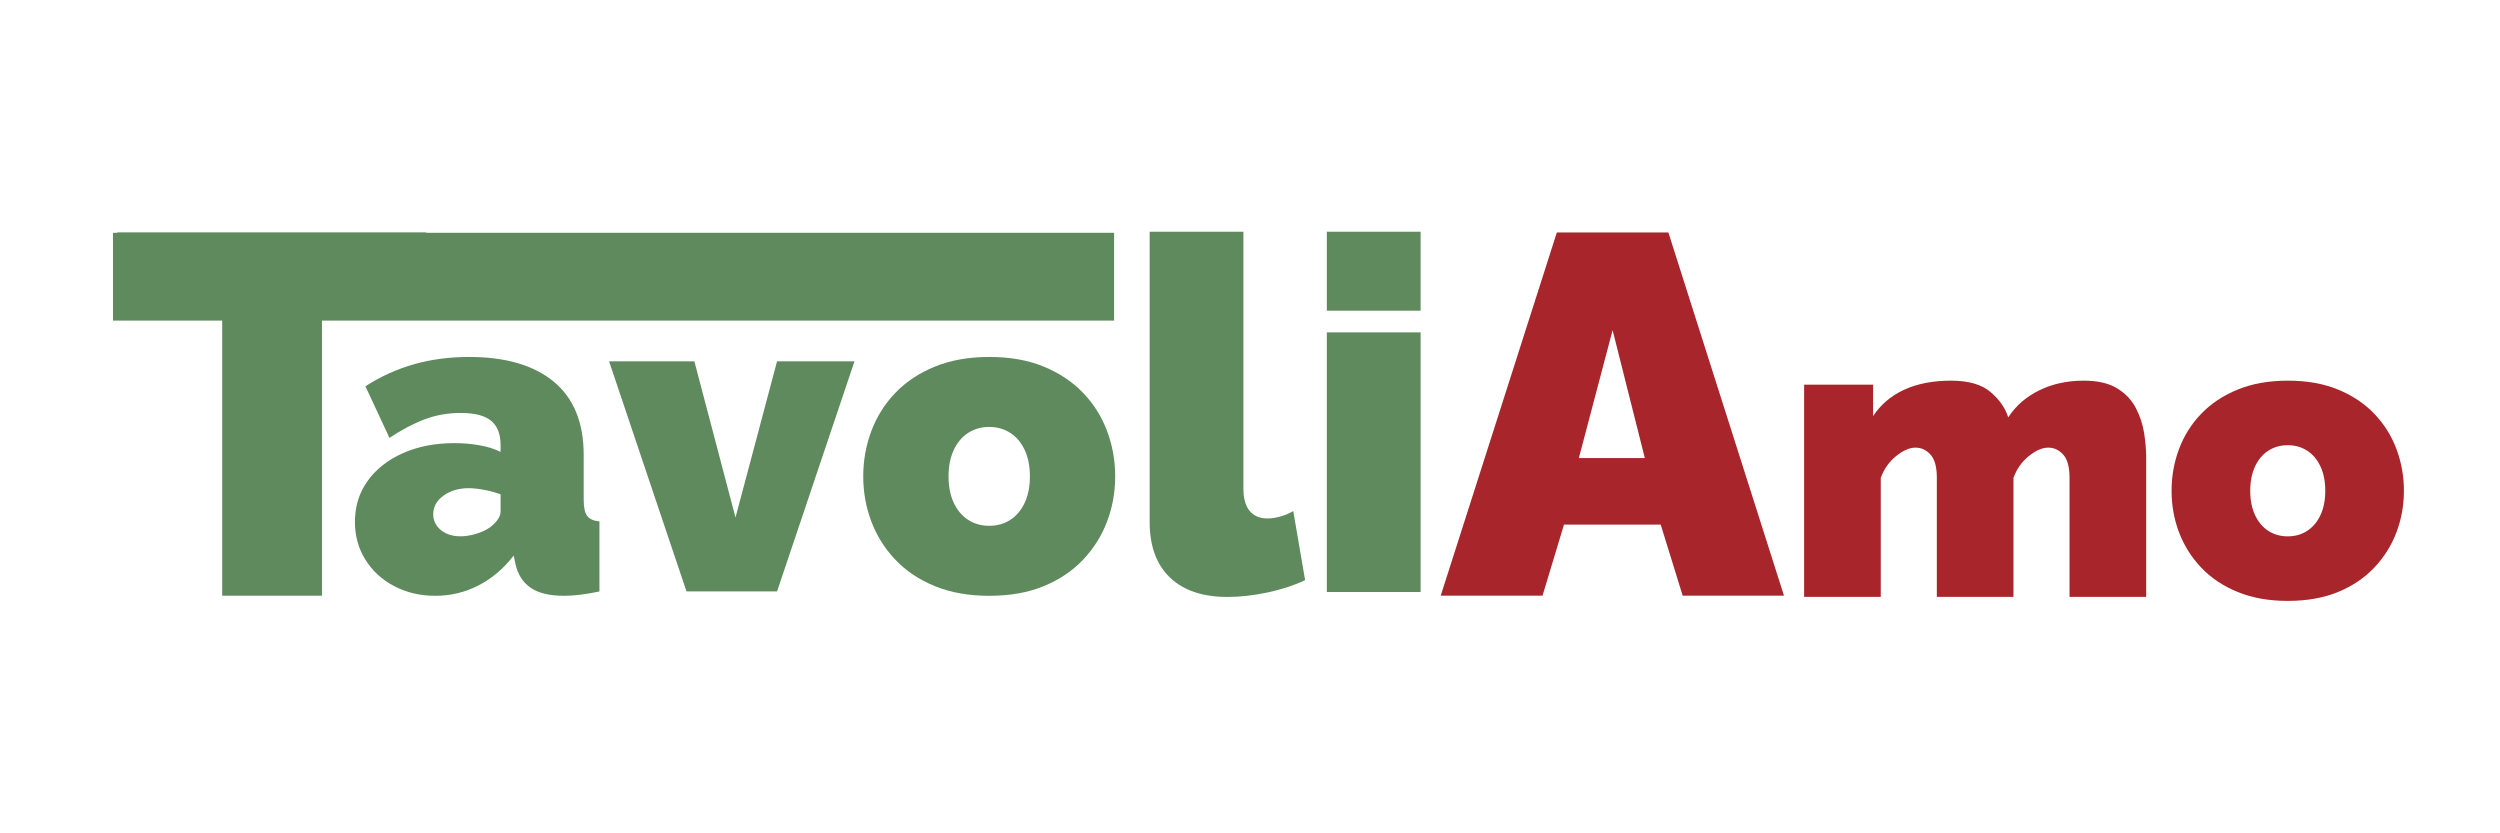 <svg version="1.0" preserveAspectRatio="xMidYMid meet" height="864" viewBox="0 0 1944 648" zoomAndPan="magnify" width="2592" xmlns:xlink="http://www.w3.org/1999/xlink" xmlns="http://www.w3.org/2000/svg"><defs><g></g><clipPath id="b45b439545"><path clip-rule="nonzero" d="M 87.848 181.043 L 866.457 181.043 L 866.457 249.293 L 87.848 249.293 Z M 87.848 181.043"></path></clipPath></defs><g fill-opacity="1" fill="#5e8a5e"><g transform="translate(87.243, 463.213)"><g><path d="M 244.266 -214.828 L 163.109 -214.828 L 163.109 0 L 85.531 0 L 85.531 -214.828 L 3.984 -214.828 L 3.984 -282.453 L 244.266 -282.453 Z M 244.266 -214.828"></path></g></g></g><g fill-opacity="1" fill="#5e8a5e"><g transform="translate(877.074, 460.34)"><g><path d="M 16.891 -280.156 L 89.812 -280.156 L 89.812 -80.203 C 89.812 -72.785 91.41 -67.094 94.609 -63.125 C 97.805 -59.164 102.473 -57.188 108.609 -57.188 C 111.68 -57.188 115.008 -57.695 118.594 -58.719 C 122.176 -59.738 125.5 -61.145 128.562 -62.938 L 137.781 -9.203 C 129.082 -5.109 119.297 -1.91 108.422 0.391 C 97.547 2.691 87.25 3.844 77.531 3.844 C 58.082 3.844 43.113 -1.207 32.625 -11.312 C 22.133 -21.426 16.891 -35.82 16.891 -54.5 Z M 16.891 -280.156"></path></g></g></g><g fill-opacity="1" fill="#5e8a5e"><g transform="translate(1013.317, 460.34)"><g><path d="M 18.422 0 L 18.422 -201.875 L 91.344 -201.875 L 91.344 0 Z M 18.422 -218.75 L 18.422 -280.156 L 91.344 -280.156 L 91.344 -218.75 Z M 18.422 -218.75"></path></g></g></g><g fill-opacity="1" fill="#5e8a5e"><g transform="translate(269.52, 459.895)"><g><path d="M 6.469 -54.078 C 6.469 -66.098 9.754 -76.703 16.328 -85.891 C 22.898 -95.078 32.023 -102.273 43.703 -107.484 C 55.391 -112.703 68.711 -115.312 83.672 -115.312 C 90.703 -115.312 97.336 -114.742 103.578 -113.609 C 109.816 -112.473 115.203 -110.773 119.734 -108.516 L 119.734 -113.953 C 119.734 -122.336 117.297 -128.57 112.422 -132.656 C 107.547 -136.738 99.664 -138.781 88.781 -138.781 C 78.801 -138.781 69.445 -137.133 60.719 -133.844 C 51.988 -130.562 42.859 -125.742 33.328 -119.391 L 14.625 -159.531 C 26.645 -167.238 39.285 -172.961 52.547 -176.703 C 65.816 -180.453 80.051 -182.328 95.25 -182.328 C 123.594 -182.328 145.531 -175.922 161.062 -163.109 C 176.594 -150.297 184.359 -131.301 184.359 -106.125 L 184.359 -71.438 C 184.359 -65.312 185.266 -61.055 187.078 -58.672 C 188.898 -56.297 192.078 -54.879 196.609 -54.422 L 196.609 0 C 191.391 1.133 186.457 1.984 181.812 2.547 C 177.164 3.117 173.023 3.406 169.391 3.406 C 157.828 3.406 149.039 1.305 143.031 -2.891 C 137.02 -7.086 133.109 -13.27 131.297 -21.438 L 129.938 -27.891 C 122 -17.68 112.812 -9.91 102.375 -4.578 C 91.945 0.742 80.836 3.406 69.047 3.406 C 57.254 3.406 46.598 0.91 37.078 -4.078 C 27.555 -9.066 20.07 -15.926 14.625 -24.656 C 9.188 -33.383 6.469 -43.191 6.469 -54.078 Z M 111.234 -49.656 C 113.723 -51.477 115.758 -53.461 117.344 -55.609 C 118.938 -57.766 119.734 -59.977 119.734 -62.25 L 119.734 -75.516 C 116.109 -76.879 111.969 -78.016 107.312 -78.922 C 102.664 -79.828 98.531 -80.281 94.906 -80.281 C 87.195 -80.281 80.676 -78.352 75.344 -74.5 C 70.008 -70.645 67.344 -65.77 67.344 -59.875 C 67.344 -56.695 68.25 -53.801 70.062 -51.188 C 71.883 -48.582 74.379 -46.539 77.547 -45.062 C 80.723 -43.594 84.352 -42.859 88.438 -42.859 C 92.289 -42.859 96.316 -43.477 100.516 -44.719 C 104.711 -45.969 108.285 -47.613 111.234 -49.656 Z M 111.234 -49.656"></path></g></g></g><g fill-opacity="1" fill="#5e8a5e"><g transform="translate(473.278, 459.895)"><g><path d="M 60.547 0 L 0.344 -178.922 L 66.672 -178.922 L 98.641 -57.484 L 130.953 -178.922 L 191.172 -178.922 L 130.953 0 Z M 60.547 0"></path></g></g></g><g fill-opacity="1" fill="#5e8a5e"><g transform="translate(664.789, 459.895)"><g><path d="M 104.422 3.406 C 88.547 3.406 74.484 0.91 62.234 -4.078 C 49.992 -9.066 39.734 -15.926 31.453 -24.656 C 23.18 -33.383 16.945 -43.305 12.75 -54.422 C 8.562 -65.535 6.469 -77.219 6.469 -89.469 C 6.469 -101.707 8.562 -113.438 12.75 -124.656 C 16.945 -135.883 23.18 -145.805 31.453 -154.422 C 39.734 -163.047 49.992 -169.852 62.234 -174.844 C 74.484 -179.832 88.547 -182.328 104.422 -182.328 C 120.523 -182.328 134.641 -179.832 146.766 -174.844 C 158.898 -169.852 169.109 -163.047 177.391 -154.422 C 185.672 -145.805 191.906 -135.883 196.094 -124.656 C 200.289 -113.438 202.391 -101.707 202.391 -89.469 C 202.391 -77.219 200.289 -65.535 196.094 -54.422 C 191.906 -43.305 185.672 -33.383 177.391 -24.656 C 169.109 -15.926 158.898 -9.066 146.766 -4.078 C 134.641 0.91 120.523 3.406 104.422 3.406 Z M 72.797 -89.469 C 72.797 -81.531 74.156 -74.664 76.875 -68.875 C 79.594 -63.094 83.332 -58.672 88.094 -55.609 C 92.863 -52.555 98.305 -51.031 104.422 -51.031 C 110.547 -51.031 115.988 -52.555 120.75 -55.609 C 125.52 -58.672 129.266 -63.094 131.984 -68.875 C 134.703 -74.664 136.062 -81.531 136.062 -89.469 C 136.062 -97.395 134.703 -104.25 131.984 -110.031 C 129.266 -115.82 125.52 -120.25 120.75 -123.312 C 115.988 -126.375 110.547 -127.906 104.422 -127.906 C 98.305 -127.906 92.863 -126.375 88.094 -123.312 C 83.332 -120.25 79.594 -115.82 76.875 -110.031 C 74.156 -104.25 72.797 -97.395 72.797 -89.469 Z M 72.797 -89.469"></path></g></g></g><g clip-path="url(#b45b439545)"><path fill-rule="nonzero" fill-opacity="1" d="M 87.848 181.043 L 866.32 181.043 L 866.32 249.293 L 87.848 249.293 Z M 87.848 181.043" fill="#5e8a5e"></path></g><g fill-opacity="1" fill="#a8262b"><g transform="translate(1121.088, 463.213)"><g><path d="M 89.516 -282.453 L 176.234 -282.453 L 266.141 0 L 187.375 0 L 170.266 -55.297 L 95.078 -55.297 L 78.375 0 L -0.797 0 Z M 157.938 -107.016 L 132.875 -206.469 L 106.625 -107.016 Z M 157.938 -107.016"></path></g></g></g><g fill-opacity="1" fill="#a8262b"><g transform="translate(1387.827, 464.121)"><g><path d="M 281.031 0 L 221.438 0 L 221.438 -92.844 C 221.438 -101 219.816 -106.906 216.578 -110.562 C 213.336 -114.219 209.414 -116.047 204.812 -116.047 C 200.219 -116.047 195.203 -113.848 189.766 -109.453 C 184.328 -105.066 180.352 -99.426 177.844 -92.531 L 177.844 0 L 118.25 0 L 118.25 -92.844 C 118.25 -101 116.629 -106.906 113.391 -110.562 C 110.148 -114.219 106.227 -116.047 101.625 -116.047 C 97.02 -116.047 92 -113.848 86.562 -109.453 C 81.133 -105.066 77.164 -99.426 74.656 -92.531 L 74.656 0 L 15.062 0 L 15.062 -164.984 L 68.688 -164.984 L 68.688 -140.516 C 74.539 -149.504 82.594 -156.352 92.844 -161.062 C 103.094 -165.77 115.219 -168.125 129.219 -168.125 C 142.812 -168.125 153.055 -165.195 159.953 -159.344 C 166.859 -153.488 171.461 -146.898 173.766 -139.578 C 179.617 -148.566 187.664 -155.57 197.906 -160.594 C 208.156 -165.613 219.66 -168.125 232.422 -168.125 C 243.297 -168.125 251.973 -166.133 258.453 -162.156 C 264.93 -158.188 269.789 -153.062 273.031 -146.781 C 276.281 -140.508 278.426 -133.977 279.469 -127.188 C 280.508 -120.395 281.031 -114.176 281.031 -108.531 Z M 281.031 0"></path></g></g></g><g fill-opacity="1" fill="#a8262b"><g transform="translate(1682.659, 464.121)"><g><path d="M 96.297 3.141 C 81.66 3.141 68.695 0.836 57.406 -3.766 C 46.113 -8.367 36.648 -14.691 29.016 -22.734 C 21.379 -30.785 15.625 -39.93 11.75 -50.172 C 7.883 -60.422 5.953 -71.191 5.953 -82.484 C 5.953 -93.773 7.883 -104.598 11.75 -114.953 C 15.625 -125.305 21.379 -134.453 29.016 -142.391 C 36.648 -150.336 46.113 -156.613 57.406 -161.219 C 68.695 -165.82 81.66 -168.125 96.297 -168.125 C 111.141 -168.125 124.156 -165.82 135.344 -161.219 C 146.531 -156.613 155.938 -150.336 163.562 -142.391 C 171.195 -134.453 176.945 -125.305 180.812 -114.953 C 184.688 -104.598 186.625 -93.773 186.625 -82.484 C 186.625 -71.191 184.688 -60.422 180.812 -50.172 C 176.945 -39.93 171.195 -30.785 163.562 -22.734 C 155.938 -14.691 146.531 -8.367 135.344 -3.766 C 124.156 0.836 111.141 3.141 96.297 3.141 Z M 67.125 -82.484 C 67.125 -75.172 68.379 -68.848 70.891 -63.516 C 73.398 -58.18 76.848 -54.102 81.234 -51.281 C 85.629 -48.457 90.648 -47.047 96.297 -47.047 C 101.941 -47.047 106.957 -48.457 111.344 -51.281 C 115.738 -54.102 119.191 -58.18 121.703 -63.516 C 124.211 -68.848 125.469 -75.172 125.469 -82.484 C 125.469 -89.805 124.211 -96.133 121.703 -101.469 C 119.191 -106.801 115.738 -110.879 111.344 -113.703 C 106.957 -116.523 101.941 -117.938 96.297 -117.938 C 90.648 -117.938 85.629 -116.523 81.234 -113.703 C 76.848 -110.879 73.398 -106.801 70.891 -101.469 C 68.379 -96.133 67.125 -89.805 67.125 -82.484 Z M 67.125 -82.484"></path></g></g></g></svg>